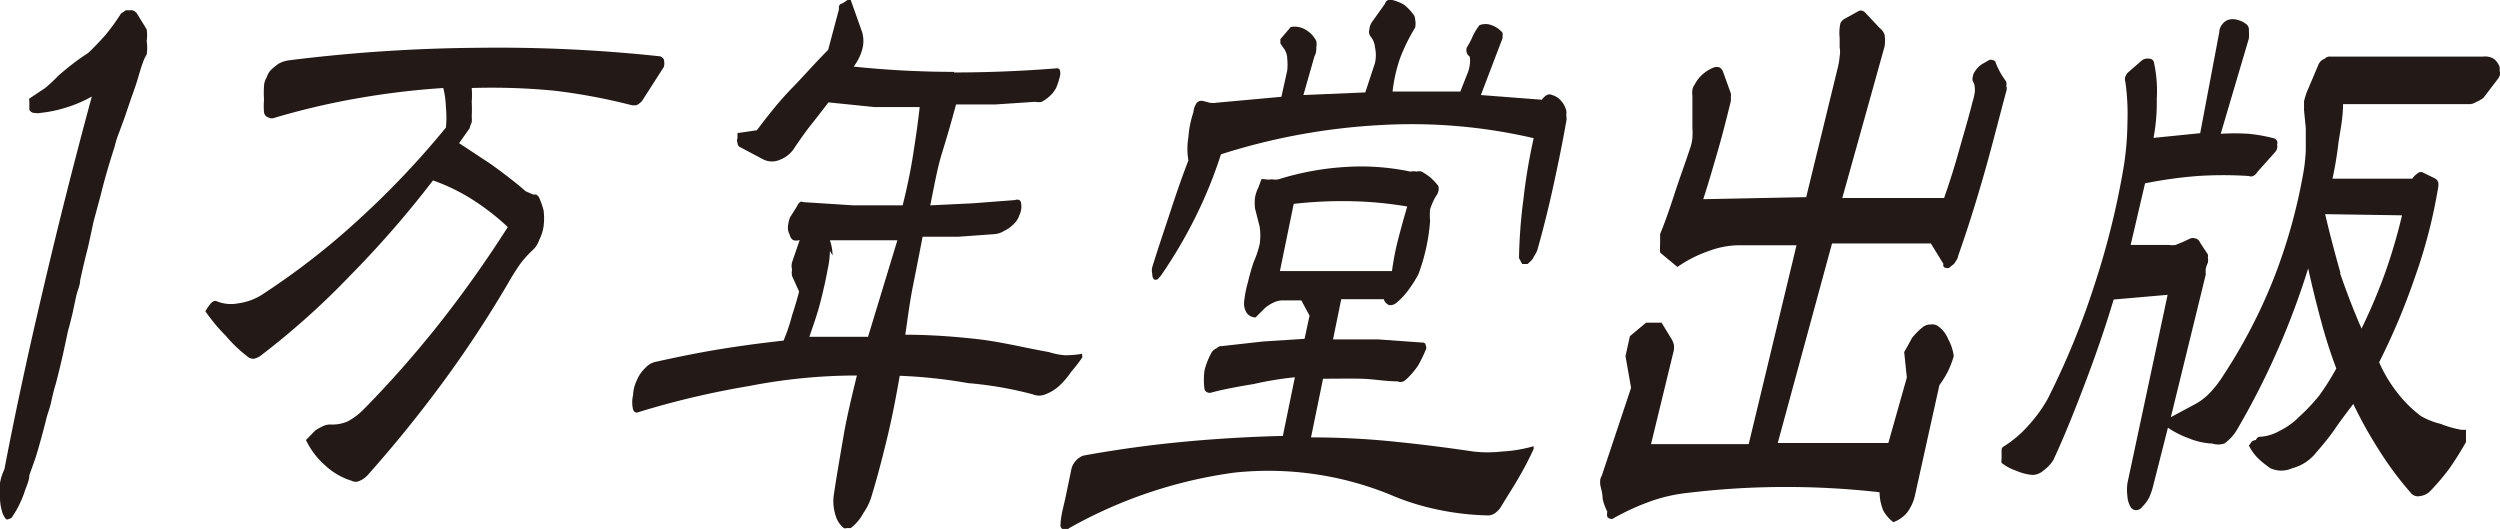 <svg xmlns="http://www.w3.org/2000/svg" xmlns:xlink="http://www.w3.org/1999/xlink" viewBox="0 0 85.22 18.03">
  <defs>
    <clipPath id="a" transform="translate(0 0)">
      <rect width="85.22" height="18.03" fill="none"/>
    </clipPath>
  </defs>
  <title>logo</title>
  <g clip-path="url(#a)">
    <path d="M5,1A1.36,1.36,0,0,1,5,1.4,1.52,1.52,0,0,1,5,1.86C4.9,2,4.81,2.3,4.71,2.64s-0.21.62-.27,0.8L4.25,4l-0.18.49a3.61,3.61,0,0,0-.16.5c-0.17.53-.34,1.09-0.49,1.71l-0.23.85L3,8.43c-0.09.34-.18,0.72-0.27,1.14,0,0.17-.1.35-0.14,0.56l-0.12.56c-0.06.25-.11,0.45-0.15,0.58l-0.12.56c-0.08.38-.18,0.8-0.3,1.26-0.06.19-.11,0.4-0.16,0.63s-0.11.34-.17,0.59-0.21.81-.35,1.27L1,16.2C1,16.4.88,16.61,0.82,16.82L0.75,17l-0.09.2a3.2,3.2,0,0,1-.22.38,0.18,0.18,0,0,1-.14.11,0.08,0.08,0,0,1-.1,0,0.7,0.7,0,0,1-.14-0.29A1.67,1.67,0,0,1,0,17a2,2,0,0,1,0-.53A1.63,1.63,0,0,1,.15,16c0.19-1,.41-2.07.65-3.18s0.46-2.06.72-3.17Q2.26,6.5,3.13,3.29a4.33,4.33,0,0,1-.89.38,4.45,4.45,0,0,1-.87.18,0.38,0.38,0,0,1-.17,0A0.2,0.2,0,0,1,1,3.74l0-.2s0,0,0-.09a0.18,0.18,0,0,1,0-.09L1.54,3A5.88,5.88,0,0,0,2,2.57c0.3-.26.61-0.51,1-0.76,0.13-.12.33-0.32,0.58-0.6A7.11,7.11,0,0,0,4.1.5,0.18,0.18,0,0,1,4.19.42a0,0,0,0,1,0,0l0.1-.07,0.22,0a0.29,0.29,0,0,1,.17.13Z" transform="translate(0 0)" fill="#231916"/>
    <path d="M16.27,1.63a51.49,51.49,0,0,1,6.23.29,0.22,0.22,0,0,1,.13.11,0.52,0.52,0,0,1,0,.25L21.88,3.45a0.7,0.7,0,0,1-.17.13,0.46,0.46,0,0,1-.2,0,20,20,0,0,0-2.63-.49A22.19,22.19,0,0,0,16.08,3a3.18,3.18,0,0,1,0,.48,4.5,4.5,0,0,1,0,.49,0.94,0.94,0,0,1,0,.2,0.93,0.93,0,0,0-.07.2l-0.36.51,1.06,0.7c0.34,0.24.67,0.49,1,.76l0.21,0.18,0.25,0.11,0.1,0a0.25,0.25,0,0,1,.11.11,2.88,2.88,0,0,1,.15.43,2.14,2.14,0,0,1,0,.54,1.46,1.46,0,0,1-.15.47,0.83,0.83,0,0,1-.26.38,4.05,4.05,0,0,0-.36.4c-0.11.15-.21,0.31-0.31,0.47A38.73,38.73,0,0,1,15.12,13c-0.83,1.13-1.69,2.19-2.6,3.21a0.79,0.79,0,0,1-.26.18,0.29,0.29,0,0,1-.27,0,2.33,2.33,0,0,1-.9-0.52A2.67,2.67,0,0,1,10.43,15l0.31-.32A2.06,2.06,0,0,1,11,14.53a0.6,0.6,0,0,1,.27-0.06,1.28,1.28,0,0,0,.59-0.11,2.29,2.29,0,0,0,.56-0.43A36.26,36.26,0,0,0,15,11q1.22-1.55,2.31-3.26a8.18,8.18,0,0,0-1.21-.94,6.62,6.62,0,0,0-1.34-.65A34.58,34.58,0,0,1,11.93,9.4a26.27,26.27,0,0,1-3,2.69,0.62,0.62,0,0,1-.28.14,0.32,0.32,0,0,1-.23-0.09,4.63,4.63,0,0,1-.72-0.69A6.19,6.19,0,0,1,7,10.61l0.08-.13,0.09-.12a0.38,0.38,0,0,1,.11-0.09,0.14,0.14,0,0,1,.11,0,1.28,1.28,0,0,0,.73.07A2,2,0,0,0,9,10a25.09,25.09,0,0,0,3.2-2.49,29.86,29.86,0,0,0,3-3.16,3.5,3.5,0,0,0,0-.69A3,3,0,0,0,15.11,3a26.77,26.77,0,0,0-2.86.34,25.06,25.06,0,0,0-2.94.69A0.25,0.25,0,0,1,9.14,4,0.21,0.21,0,0,1,9,3.83,2.49,2.49,0,0,1,9,3.4a3.41,3.41,0,0,1,0-.47,0.6,0.6,0,0,1,.09-0.29,0.68,0.68,0,0,1,.14-0.25,2.16,2.16,0,0,1,.27-0.22,1,1,0,0,1,.32-0.11,54.71,54.71,0,0,1,6.39-.43" transform="translate(0 0)" fill="#231916"/>
    <path d="M32.51,2.47q1.73,0,3.5-.14a0.1,0.1,0,0,1,.12.07,0.37,0.37,0,0,1,0,.2A2.31,2.31,0,0,1,36,3a1.06,1.06,0,0,1-.28.33,1.08,1.08,0,0,1-.21.14,0.48,0.48,0,0,1-.22,0l-1.35.09-1.35,0c-0.15.56-.31,1.11-0.48,1.66S31.83,6.43,31.71,7l1.45-.07,1.44-.11a0.19,0.19,0,0,1,.15,0,0.16,0.16,0,0,1,.06.13,0.64,0.64,0,0,1-.06.38,0.72,0.72,0,0,1-.23.34,1,1,0,0,1-.29.2,0.72,0.72,0,0,1-.32.11l-1.24.09-1.22,0c-0.11.57-.22,1.13-0.33,1.68s-0.18,1.11-.26,1.66c0.84,0,1.66.06,2.46,0.15S35,11.87,35.75,12a2.36,2.36,0,0,0,.56.11,3.48,3.48,0,0,0,.58-0.05s0,0,0,0a0,0,0,0,1,0,0,0.13,0.13,0,0,0,0,.06,0.13,0.13,0,0,1,0,.07,6.06,6.06,0,0,1-.38.49,2.65,2.65,0,0,1-.4.47,1.46,1.46,0,0,1-.47.29,0.56,0.56,0,0,1-.44,0A12.74,12.74,0,0,0,33,13.06a17,17,0,0,0-2.33-.25c-0.12.69-.25,1.37-0.4,2s-0.34,1.38-.55,2.07a2,2,0,0,1-.29.61A1.53,1.53,0,0,1,29,18l-0.14,0a0.12,0.12,0,0,1-.1,0,0.87,0.87,0,0,1-.28-0.44,1.57,1.57,0,0,1-.06-0.67c0.1-.68.22-1.35,0.33-2s0.29-1.4.46-2.09a19.15,19.15,0,0,0-3.68.36,29.15,29.15,0,0,0-3.77.89,0.13,0.13,0,0,1-.11,0,0.17,0.17,0,0,1-.07-0.09,1.06,1.06,0,0,1,0-.49,1.28,1.28,0,0,1,.13-0.51,1.19,1.19,0,0,1,.3-0.43,0.65,0.65,0,0,1,.36-0.2c0.72-.16,1.45-0.31,2.19-0.43s1.43-.21,2.15-0.29A6.13,6.13,0,0,0,27,10.75c0.09-.27.17-0.54,0.24-0.81L27,9.41a0.54,0.54,0,0,1,0-.22,0.48,0.48,0,0,1,0-.25l0.26-.76a0.31,0.31,0,0,1-.23,0A0.28,0.28,0,0,1,26.92,8a0.47,0.47,0,0,1-.06-0.28,1.25,1.25,0,0,1,.07-0.31l0.24-.38a0.33,0.33,0,0,1,.1-0.14,0.11,0.11,0,0,1,.11,0L29.09,7l1.68,0c0.14-.56.26-1.12,0.35-1.69s0.17-1.11.23-1.66c-0.51,0-1,0-1.54,0l-1.57-.16c-0.19.25-.39,0.51-0.59,0.76s-0.37.5-.55,0.76a1,1,0,0,1-.5.43,0.67,0.67,0,0,1-.57,0L25.2,5a0.18,0.18,0,0,1-.06-0.14,0.17,0.17,0,0,1,0-.15l0-.18,0.05,0v0l0.61-.09C26.22,3.88,26.6,3.41,27,3s0.8-.87,1.23-1.3l0.37-1.39a0.21,0.21,0,0,1,0-.09A0.12,0.12,0,0,1,28.71.12L28.89,0A0.09,0.09,0,0,1,29,0s0,0,0,0l0.39,1.1a1.08,1.08,0,0,1,0,.59,1.69,1.69,0,0,1-.29.58,33.19,33.19,0,0,0,3.43.18M28.29,8.55a3,3,0,0,1-.07.6c-0.07.39-.16,0.78-0.26,1.17s-0.24.78-.37,1.16l1,0,1,0,1-3.29-1.16,0c-0.37,0-.75,0-1.14,0a1.6,1.6,0,0,1,.09.52" transform="translate(0 0)" fill="#231916"/>
    <path d="M52.73,3.24a0.19,0.19,0,0,1,.18,0,0.62,0.62,0,0,1,.29.18,0.85,0.85,0,0,1,.19.34,0.59,0.59,0,0,1,0,.18,0.45,0.45,0,0,1,0,.2c-0.13.74-.28,1.47-0.44,2.2s-0.34,1.46-.55,2.2a1.39,1.39,0,0,1-.11.2,0.53,0.53,0,0,1-.13.18L52.07,9,52,9,51.89,9l-0.11-.2a17.31,17.31,0,0,1,.15-2,19.22,19.22,0,0,1,.35-2.09,18.37,18.37,0,0,0-5.16-.45,21.64,21.64,0,0,0-5.5,1,15.15,15.15,0,0,1-.87,2.14,16.18,16.18,0,0,1-1.18,2l-0.11.12a0.14,0.14,0,0,1-.13,0,0.28,0.28,0,0,1-.05-0.18,0.46,0.46,0,0,1,0-.24c0.19-.62.4-1.23,0.6-1.84s0.4-1.2.63-1.79a2.34,2.34,0,0,1,0-.79,3.41,3.41,0,0,1,.17-0.85A0.64,0.64,0,0,1,40.8,3.5,0.22,0.22,0,0,1,41,3.44L41.23,3.5a0.66,0.66,0,0,0,.25,0l2.2-.2,0.2-.9a2.17,2.17,0,0,0,0-.4,0.64,0.64,0,0,0-.09-0.31l-0.14-.2a0.2,0.2,0,0,1,0-.09,0.11,0.11,0,0,1,0-.07L44,0.92a0.73,0.73,0,0,1,.5.09,0.91,0.91,0,0,1,.37.39,0.6,0.6,0,0,1,0,.22c0,0.09,0,.19-0.06.29L44.43,3.24l2.11-.09,0.33-1a1.23,1.23,0,0,0,0-.54,0.67,0.67,0,0,0-.16-0.38A0.27,0.27,0,0,1,46.68,1,0.53,0.53,0,0,1,46.79.72l0.42-.59A0.19,0.19,0,0,1,47.32,0a0.15,0.15,0,0,1,.14,0,1.5,1.5,0,0,1,.4.16,1.75,1.75,0,0,1,.31.32,0.3,0.3,0,0,1,.07.19,0.68,0.68,0,0,1,0,.27A6.17,6.17,0,0,0,47.72,2a5.27,5.27,0,0,0-.25,1.12l2.31,0L50,2.56a1.25,1.25,0,0,0,.1-0.34,0.82,0.82,0,0,0,0-.29A0.26,0.26,0,0,1,50,1.8a0.29,0.29,0,0,1,0-.18,2.64,2.64,0,0,0,.2-0.38A2.06,2.06,0,0,1,50.43.86a0.57,0.57,0,0,1,.42,0,0.85,0.85,0,0,1,.37.26,0.22,0.22,0,0,1,0,.07l0,0.11L50.48,3.24,52.56,3.4a0.5,0.5,0,0,1,.17-0.16m-9.1,6,3.82,0a9.14,9.14,0,0,1,.22-1.12q0.14-.54.3-1.08a12.57,12.57,0,0,0-1.87-.18,14.43,14.43,0,0,0-2,.09Zm0.73,1H43.69a0.76,0.76,0,0,0-.31.09,1.12,1.12,0,0,0-.29.2l-0.29.29a0.37,0.37,0,0,1-.3-0.15,0.59,0.59,0,0,1-.09-0.38,3.64,3.64,0,0,1,.13-0.67,6.88,6.88,0,0,1,.2-0.7,3.22,3.22,0,0,0,.2-0.6,2.05,2.05,0,0,0,0-.59l-0.16-.63a1.75,1.75,0,0,1,0-.36,1.35,1.35,0,0,1,.12-0.36L43,6.11a0.1,0.1,0,0,1,.08,0l0.06,0a0.46,0.46,0,0,0,.21,0,0.59,0.59,0,0,0,.24,0,9.55,9.55,0,0,1,2.3-.42,8.13,8.13,0,0,1,2.19.16,0.48,0.48,0,0,1,.21,0,0.3,0.3,0,0,1,.17,0,2,2,0,0,1,.3.2,2.15,2.15,0,0,1,.27.29,0.33,0.33,0,0,1,0,.18,0.45,0.45,0,0,1-.09.18,2.29,2.29,0,0,0-.19.43,2,2,0,0,0,0,.4,6.61,6.61,0,0,1-.4,1.82A4.28,4.28,0,0,1,48,9.9a2.3,2.3,0,0,1-.41.43,0.31,0.31,0,0,1-.24.07,0.32,0.32,0,0,1-.18-0.2l-1.45,0-0.28,1.37,1.54,0,1.55,0.11a0.1,0.1,0,0,1,.07.09,0.17,0.17,0,0,1,0,.16c-0.08.19-.17,0.37-0.26,0.53a2.72,2.72,0,0,1-.36.43,0.68,0.68,0,0,1-.14.11,0.25,0.25,0,0,1-.2,0c-0.41,0-.82-0.08-1.24-0.09s-0.86,0-1.3,0l-0.41,2q1.41,0,2.8.14t2.72,0.34a4.3,4.3,0,0,0,1,0,4.78,4.78,0,0,0,1.07-.18h0a0.08,0.08,0,0,1,0,0,0.69,0.69,0,0,0,0,.09,0.27,0.27,0,0,0,0,0,10.38,10.38,0,0,1-.52,1c-0.19.33-.4,0.65-0.61,1a0.76,0.76,0,0,1-.2.2,0.43,0.43,0,0,1-.21.07,9.31,9.31,0,0,1-1.74-.2,8.5,8.5,0,0,1-1.64-.52,11,11,0,0,0-5.28-.74A15.79,15.79,0,0,0,36.45,18a0.22,0.22,0,0,1-.17.06,0.16,0.16,0,0,1-.13-0.13c0-.3.09-0.61,0.16-0.92L36.52,16a0.6,0.6,0,0,1,.15-0.29,0.61,0.61,0,0,1,.26-0.18q1.71-.31,3.41-0.47t3.39-.2l0.41-2a11.46,11.46,0,0,0-1.4.23c-0.48.08-1,.17-1.44,0.29a0.19,0.19,0,0,1-.13,0,0.16,0.16,0,0,1-.11-0.11,2.37,2.37,0,0,1,0-.65A2.57,2.57,0,0,1,41.31,12a0.35,0.35,0,0,1,.17-0.13,0.18,0.18,0,0,1,.15-0.07l1.43-.16,1.41-.09,0.17-.79Z" transform="translate(0 0)" fill="#231916"/>
    <path d="M61.57,6.72l1.09-4.47a2.1,2.1,0,0,0,.05-0.33,0.88,0.88,0,0,0,0-.31l0-.32a1.47,1.47,0,0,1,0-.34A1.19,1.19,0,0,1,62.74.78,0.4,0.4,0,0,1,62.88.64l0.49-.27a0.16,0.16,0,0,1,.12,0,0.22,0.22,0,0,1,.1.07l0.49,0.52a0.47,0.47,0,0,1,.16.22,1.27,1.27,0,0,1,0,.41L62.8,6.75h3.47c0.19-.54.36-1.08,0.51-1.62s0.32-1.09.46-1.66a1.83,1.83,0,0,0,.08-0.36c0-.12,0-0.23-0.07-0.34a0.27,0.27,0,0,1,0-.16,0.38,0.38,0,0,1,.06-0.16,0.89,0.89,0,0,1,.23-0.25l0.26-.15a0.13,0.13,0,0,1,.12,0,0.11,0.11,0,0,1,.11.09c0.05,0.13.1,0.23,0.16,0.34s0.13,0.2.2,0.31a0.3,0.3,0,0,1,0,.14,0.26,0.26,0,0,1,0,.18C68.15,4,67.9,5,67.64,5.91s-0.56,1.88-.89,2.81a0.35,0.35,0,0,1-.08.18,0.31,0.31,0,0,1-.12.14l-0.11.09a0.14,0.14,0,0,1-.11,0A0.09,0.09,0,0,1,66.25,9l-0.43-.7H62.45L60.6,15.1l3.77,0L65,12.87,64.91,12c0.1-.17.18-0.32,0.26-0.47a2.29,2.29,0,0,1,.35-0.36,0.44,0.44,0,0,1,.3-0.11,0.34,0.34,0,0,1,.26.07,1,1,0,0,1,.33.43,1.66,1.66,0,0,1,.19.58,3.36,3.36,0,0,1-.2.52,3.46,3.46,0,0,1-.29.47l-0.82,3.7a1.58,1.58,0,0,1-.27.63,1.1,1.1,0,0,1-.48.34,1.28,1.28,0,0,1-.34-0.39,1.7,1.7,0,0,1-.13-0.63,28.2,28.2,0,0,0-3.22-.18,27.71,27.71,0,0,0-3.31.2,5.51,5.51,0,0,0-1.28.29,8.1,8.1,0,0,0-1.3.6,0.2,0.2,0,0,1-.17-0.07,0.44,0.44,0,0,1,0-.18A1.77,1.77,0,0,1,54.63,17c0-.17-0.05-0.33-0.08-0.47a0.9,0.9,0,0,1,0-.18,0.35,0.35,0,0,1,.05-0.13l1-3-0.19-1.08,0.15-.68L56.11,11l0.53,0L57,11.59a1.29,1.29,0,0,1,.06.16,0.78,0.78,0,0,1,0,.18l-0.78,3.21,3.33,0,1.63-6.78-1.95,0a3,3,0,0,0-1.05.2,4.27,4.27,0,0,0-1.06.54l-0.59-.49a2.51,2.51,0,0,1,0-.31l0-.32c0.2-.49.37-1,0.52-1.46s0.35-1,.5-1.46a1.42,1.42,0,0,0,.08-0.36,2.15,2.15,0,0,0,0-.34l0-1.1a0.76,0.76,0,0,1,0-.2,0.45,0.45,0,0,1,.08-0.18,1.15,1.15,0,0,1,.31-0.38,1.23,1.23,0,0,1,.34-0.2,0.3,0.3,0,0,1,.2,0,0.29,0.29,0,0,1,.12.16L59,3.18a0.24,0.24,0,0,1,0,.11,0.91,0.91,0,0,1,0,.16c-0.14.57-.28,1.13-0.44,1.68s-0.32,1.11-.5,1.66Z" transform="translate(0 0)" fill="#231916"/>
    <path d="M75,4.54L75.65,1.1a0.44,0.44,0,0,1,.1-0.27A0.49,0.49,0,0,1,75.94.68a0.56,0.56,0,0,1,.34,0,0.75,0.75,0,0,1,.31.16,0.24,0.24,0,0,1,.07.2,1.67,1.67,0,0,1,0,.27L75.7,4.56a7.87,7.87,0,0,1,.94,0,5.39,5.39,0,0,1,.89.16,0.16,0.16,0,0,1,.09.09,0.12,0.12,0,0,1,0,.11,0.24,0.24,0,0,1,0,.14,0.26,0.26,0,0,1-.07.13l-0.6.67A0.31,0.31,0,0,1,76.8,6a0.17,0.17,0,0,1-.14,0,13.23,13.23,0,0,0-1.75,0,14.77,14.77,0,0,0-1.79.25L72.63,8.35l1.31,0a0.69,0.69,0,0,0,.22,0l0.27-.11,0.23-.11a0.25,0.25,0,0,1,.18,0,0.2,0.2,0,0,1,.15.13l0.27,0.41a0.2,0.2,0,0,1,0,.11,0.4,0.4,0,0,1,0,.18,1,1,0,0,0-.07.2,1.33,1.33,0,0,0,0,.2L74,14.22l0.84-.45a2.05,2.05,0,0,0,.52-0.41,3.84,3.84,0,0,0,.44-0.58,18.24,18.24,0,0,0,1.72-3.32,18.75,18.75,0,0,0,1-3.59,5.76,5.76,0,0,0,.08-0.76c0-.26,0-0.5,0-0.74l-0.06-.61c0-.1,0-0.21,0-0.31a3,3,0,0,1,.09-0.3l0.39-.92A0.37,0.37,0,0,1,79.25,2a0.21,0.21,0,0,1,.19-0.07h5.19A0.59,0.59,0,0,1,85,2a0.6,0.6,0,0,1,.21.29l0,0.14a0.18,0.18,0,0,1,0,.14,0.33,0.33,0,0,1-.07.13l-0.48.63a1,1,0,0,1-.26.15,0.4,0.4,0,0,1-.24.07H79.87c0,0.42-.08.84-0.15,1.26a12.67,12.67,0,0,1-.21,1.28l2.72,0a0.73,0.73,0,0,1,.21-0.2,0.15,0.15,0,0,1,.17,0L83,6.08a0.24,0.24,0,0,1,.11.12,0.46,0.46,0,0,1,0,.2,17.54,17.54,0,0,1-.79,3.05,22.83,22.83,0,0,1-1.22,2.9,4.86,4.86,0,0,0,.63,1.05,4.29,4.29,0,0,0,.79.78,2.5,2.5,0,0,0,.68.27,3.45,3.45,0,0,0,.7.2l0.08,0,0.08,0,0,0.2s0,0.1,0,.15l0,0.07c-0.17.3-.35,0.59-0.55,0.88a8,8,0,0,1-.64.76,0.59,0.59,0,0,1-.38.2,0.3,0.3,0,0,1-.31-0.11,11,11,0,0,1-1.06-1.42,14.36,14.36,0,0,1-.9-1.61c-0.23.3-.45,0.59-0.64,0.87s-0.44.57-.68,0.85a1.52,1.52,0,0,1-.76.47,0.9,0.9,0,0,1-.75,0,3.62,3.62,0,0,1-.4-0.32,1.72,1.72,0,0,1-.33-0.45l0.1-.14A0.28,0.28,0,0,1,76.9,15,0.18,0.18,0,0,1,77,14.89a1.48,1.48,0,0,0,.7-0.2,2.37,2.37,0,0,0,.66-0.47,6.41,6.41,0,0,0,.7-0.74,8.49,8.49,0,0,0,.58-0.92,16.67,16.67,0,0,1-.53-1.66c-0.16-.59-0.3-1.17-0.43-1.75A25.93,25.93,0,0,1,77.61,12a26,26,0,0,1-1.38,2.69,1.52,1.52,0,0,1-.41.43,0.68,0.68,0,0,1-.41,0,2.38,2.38,0,0,1-.8-0.18,3.26,3.26,0,0,1-.71-0.36l-0.49,1.93a2.53,2.53,0,0,1-.14.43,1.22,1.22,0,0,1-.24.33,0.26,0.26,0,0,1-.21.12,0.21,0.21,0,0,1-.18-0.09,0.8,0.8,0,0,1-.12-0.38,1.68,1.68,0,0,1,0-.45l1.37-6.42-1.84.16c-0.28.94-.6,1.86-0.94,2.76S70.4,14.81,70,15.67a1.22,1.22,0,0,1-.33.36,0.6,0.6,0,0,1-.37.16,1.64,1.64,0,0,1-.56-0.14,1.73,1.73,0,0,1-.51-0.27,0.39,0.39,0,0,1,0-.14l0-.15c0-.06,0-0.11,0-0.16a0.13,0.13,0,0,1,.07-0.11,3.8,3.8,0,0,0,.83-0.7,4.92,4.92,0,0,0,.67-0.92,26.69,26.69,0,0,0,1.6-3.9,27.27,27.27,0,0,0,1-4.06,10.21,10.21,0,0,0,.12-1.46,7.93,7.93,0,0,0-.07-1.39,0.26,0.26,0,0,1,0-.18,0.38,0.38,0,0,1,.1-0.15l0.44-.38A0.31,0.31,0,0,1,73.26,2a0.16,0.16,0,0,1,.16.11,4.55,4.55,0,0,1,.1,1.26,6.54,6.54,0,0,1-.11,1.33Zm4.77,4.78c0.23,0.66.47,1.29,0.73,1.88a19,19,0,0,0,.79-1.86,18.55,18.55,0,0,0,.59-2L79.26,7.3c0.16,0.69.34,1.36,0.52,2" transform="translate(0 0)" fill="#231916"/>
  </g>
</svg>
